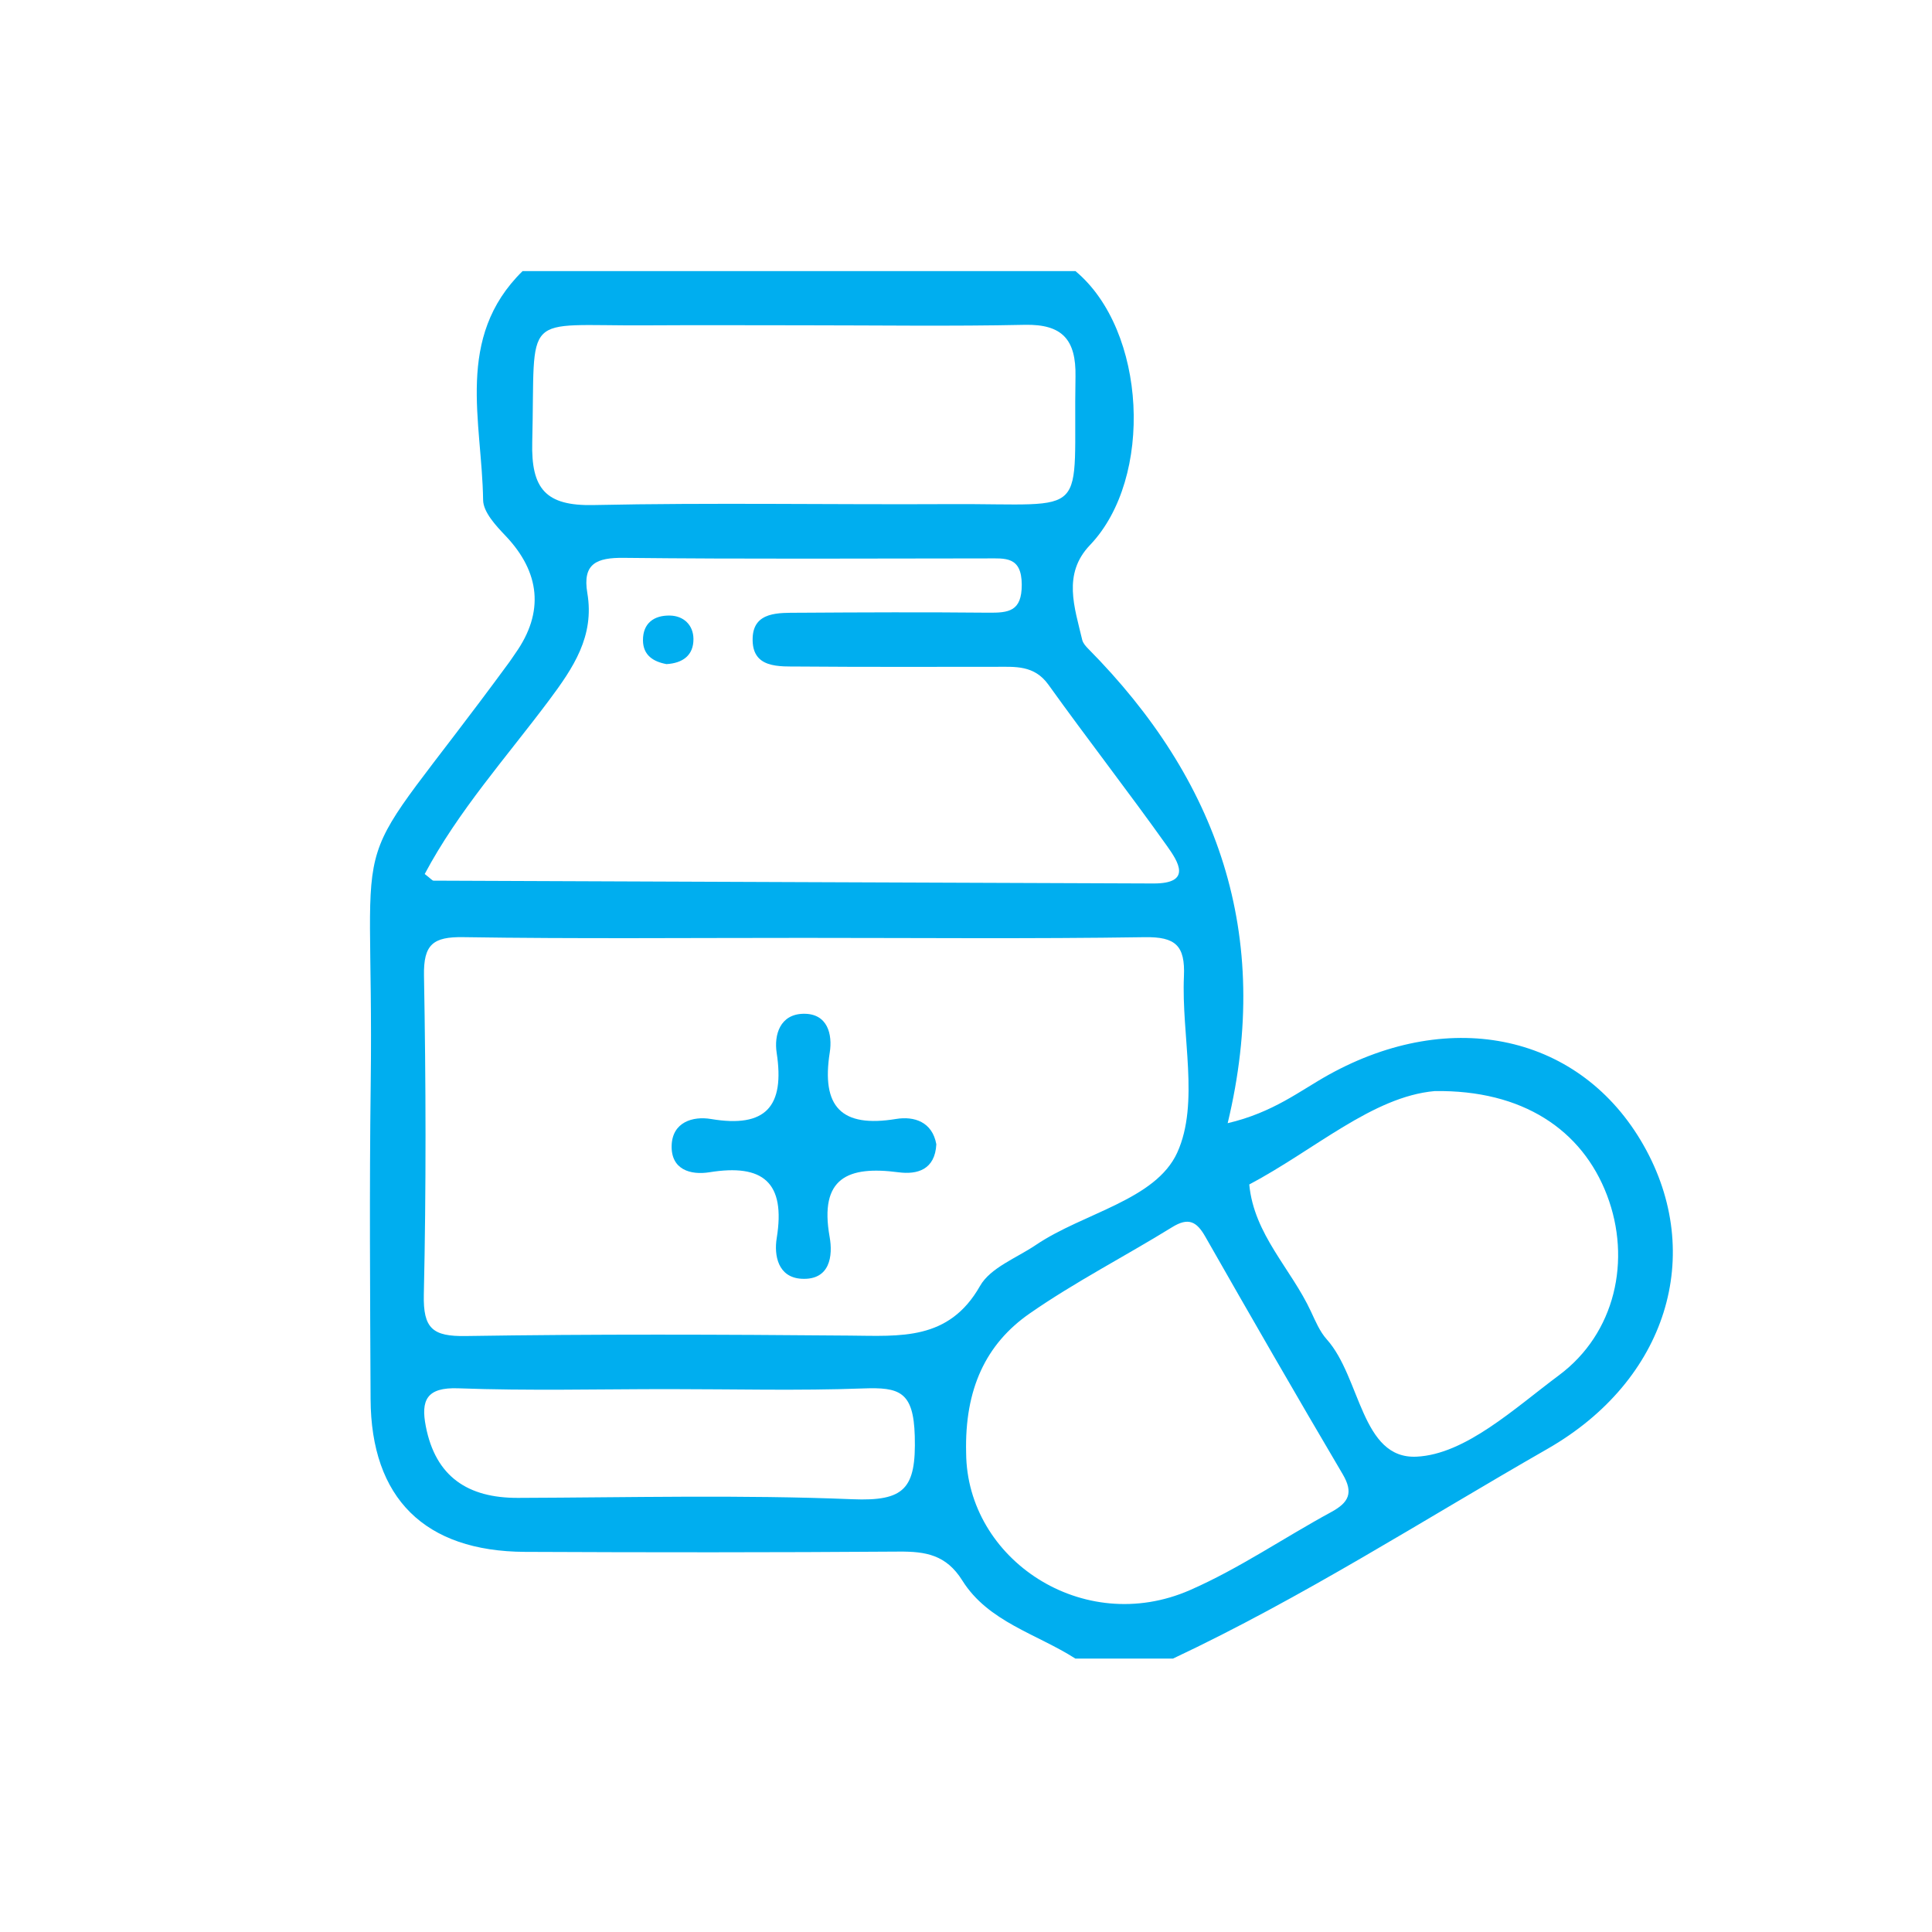 <svg xmlns="http://www.w3.org/2000/svg" xmlns:xlink="http://www.w3.org/1999/xlink" x="0px" y="0px" width="70px" height="70px" viewBox="0 0 70 70" xml:space="preserve">
<g id="Layer_6" display="none">
	<g display="inline">
		<path fill="#00AEEF" d="M53.891,13.783c-9.955-7.168-24.655-7.391-35.047-0.528c-7.437,4.912-8.388,11.573-3.302,18.754    c0.477,0.673,0.455,1.28,0.415,1.984c-0.542,9.603,2.245,17.866,9.944,24.411c-3.347,1.087-6.651,1-9.968,0.689    c-0.682-0.063-1.545-0.464-1.682,0.625c-0.121,0.958,0.74,0.866,1.367,0.965c3.749,0.591,7.447,0.41,11.067-0.777    c0.691-0.227,1.263-0.321,2.007,0.013c7.082,3.188,14.116,1.979,19.6-3.491c6.148-6.136,8.256-13.767,7.835-22.248    c-0.041-0.826-0.1-1.528,0.465-2.315C61.438,25.116,60.655,18.652,53.891,13.783z M48.102,54.244    c-4.856,5.529-11.572,7.155-18.137,4.444c0.959-1.021,1.903-1.215,3.236-1.021c3.438,0.499,6.884,0.397,10.046-1.345    c2.505-1.381,3.358-3.525,2.516-5.951c-0.231-0.665-0.529-1.052-1.283-1.26c-2.362-0.652-4.126-2.077-4.878-4.485    c-0.208-0.669-0.536-0.82-1.136-0.799c-0.712,0.025-1.426,0.036-2.137,0c-2.049-0.104-3.997-0.351-4.778,2.416    c-0.374,1.326-1.86,2.084-3.229,2.611c-2.454,0.947-3.138,3.405-1.591,5.627c0.688,0.986,1.721,1.563,2.743,2.198    c-1.034,1.109-1.872,0.835-2.821,0.08c-5.213-4.141-7.801-9.699-8.819-16.124c-0.037-0.234-0.051-0.473-0.069-0.709    c-0.596-7.927-1.111-7.308,5.83-11.419c9.643-5.712,21.93-4.067,29.971,3.58c0.549,0.521,0.883,1.075,0.922,1.838    C54.874,41.491,53.208,48.432,48.102,54.244z M37.558,50.756c-0.345-0.8-0.956-1.231-1.821-1.075    c-0.843,0.153-1.485,0.77-1.396,1.597c0.233,2.149-1.522,2.906-2.707,3.995c-0.687,0.632-3.114-0.798-3.658-2.117    c-0.515-1.248-0.577-2.32,1.128-2.86c1.931-0.611,3.297-2.015,4.315-3.758c0.883-1.513,4.264-1.551,5.127-0.051    c1.008,1.752,2.408,3.042,4.276,3.825c1.746,0.732,2.03,2.214,0.708,3.674c-1.047,1.156-2.47,1.641-3.919,1.909    c-1.95,0.361-3.938,0.723-6.083,0.017c1.266-1.042,1.843-2.543,3.388-3.176C37.656,52.433,37.923,51.604,37.558,50.756z     M55.801,30.179c-0.553,0.898-0.923,0.887-1.704,0.211c-3.831-3.316-8.216-5.583-13.23-6.468    c-8.458-1.494-15.981,0.7-22.515,6.152c-1.392,1.16-1.804,0.712-2.517-0.491c-2.992-5.051-2.142-10.157,2.727-14.039    c9.231-7.359,25.601-7.348,34.894-0.011c3.05,2.408,4.428,5.223,4.421,8.329C57.886,26.199,57.002,28.228,55.801,30.179z"></path>
		<path fill="#00AEEF" d="M44.655,33.251c1.537,0.118,3.041,0.458,4.503,0.974c0.507,0.179,1.117,0.306,1.382-0.344    c0.321-0.787-0.313-1.056-0.883-1.248c-2.146-0.724-4.344-1.256-6.618-1.134c-4.675,0.251-7.497,4.27-6.23,8.76    c0.14,0.496,0.346,0.916,0.938,0.865c0.584-0.05,0.786-0.451,0.757-1c-0.019-0.355-0.034-0.711-0.051-1.066    C38.394,34.923,40.494,32.933,44.655,33.251z"></path>
		<path fill="#00AEEF" d="M31.617,36.58c-2.767,1.741-5.529,1.868-8.296-0.005c-0.505-0.341-1.018-0.368-1.366,0.222    c-0.326,0.553,0.08,0.892,0.466,1.166c1.482,1.05,3.11,1.682,4.729,1.65c2.063,0.015,3.712-0.578,5.234-1.549    c0.438-0.279,0.966-0.619,0.601-1.269C32.647,36.198,32.134,36.254,31.617,36.58z"></path>
		<path fill="#00AEEF" d="M32.57,33.037c-1.53-0.98-3.209-1.458-4.965-1.563c-1.732,0.083-3.294,0.546-4.703,1.493    c-0.501,0.337-1.098,0.69-0.713,1.393c0.391,0.711,0.994,0.434,1.511,0.087c2.663-1.781,5.323-1.618,7.975,0.012    c0.486,0.299,1.019,0.571,1.408,0.027C33.521,33.874,33.138,33.401,32.57,33.037z"></path>
		<path fill="#00AEEF" d="M49.044,36.488c-2.667,1.64-5.326,1.751-7.979-0.037c-0.464-0.313-0.992-0.591-1.393-0.005    c-0.439,0.646-0.01,1.084,0.53,1.45c1.514,1.026,3.173,1.551,5.006,1.496c1.696-0.045,3.244-0.562,4.679-1.456    c0.533-0.332,1.054-0.712,0.663-1.404C50.128,35.786,49.556,36.173,49.044,36.488z"></path>
	</g>
</g>
<g id="Layer_5">
	<g>
		<path fill="#00AEEF" d="M59.553,41.501c-2.267-3.999-6.945-5.038-11.416-2.558c-1.043,0.579-1.996,1.362-3.656,1.752    c1.646-6.86-0.369-12.454-5.051-17.188c-0.09-0.091-0.19-0.203-0.219-0.322c-0.275-1.174-0.723-2.386,0.281-3.436    c2.322-2.43,2.049-7.784-0.527-9.927c-6.677,0-13.354,0-20.031,0c-2.461,2.416-1.469,5.45-1.43,8.294    c0.006,0.439,0.46,0.927,0.811,1.295c1.261,1.325,1.407,2.773,0.365,4.25c-0.075,0.106-0.145,0.217-0.222,0.323    c-6.177,8.426-4.89,4.826-5.027,15.322c-0.049,3.793-0.021,7.589-0.004,11.384c0.016,3.592,1.958,5.52,5.594,5.537    c4.515,0.021,9.03,0.023,13.544-0.01c0.971-0.007,1.717,0.113,2.301,1.047c0.938,1.5,2.697,1.932,4.098,2.83    c1.178,0,2.356,0,3.535,0c4.7-2.212,9.069-5.021,13.564-7.596C60.403,50.014,61.792,45.45,59.553,41.501z M19.284,16.016    c0.122-4.815-0.468-4.197,4.145-4.228c1.893-0.012,3.785-0.002,5.678-0.002c2.675,0,5.352,0.04,8.026-0.017    c1.363-0.028,1.857,0.544,1.834,1.87c-0.092,5.254,0.649,4.599-4.543,4.626c-4.307,0.023-8.616-0.057-12.92,0.034    C19.77,18.336,19.241,17.712,19.284,16.016z M19.882,25.387c0.89-1.19,1.664-2.334,1.398-3.9    c-0.182-1.073,0.342-1.286,1.323-1.275c4.381,0.048,8.762,0.023,13.144,0.02c0.669,0,1.269-0.085,1.273,0.951    c0.003,0.975-0.479,1.022-1.214,1.016c-2.289-0.022-4.578-0.013-6.867,0.002c-0.713,0.004-1.635-0.051-1.669,0.91    c-0.041,1.128,0.964,1.033,1.732,1.039c2.354,0.02,4.708,0.009,7.062,0.01c0.713,0.001,1.405-0.072,1.923,0.649    c1.408,1.964,2.894,3.873,4.295,5.841c0.4,0.563,0.932,1.366-0.496,1.36c-8.692-0.034-17.385-0.065-26.077-0.102    c-0.048,0-0.095-0.068-0.321-0.241C16.596,29.392,18.338,27.45,19.882,25.387z M30.884,54.32    c-4.034-0.165-8.08-0.062-12.121-0.049c-1.808,0.006-2.983-0.765-3.336-2.598c-0.182-0.939,0.027-1.415,1.179-1.372    c2.539,0.094,5.083,0.029,7.625,0.029c2.347,0,4.695,0.062,7.039-0.024c1.321-0.049,1.829,0.108,1.874,1.729    C33.197,53.948,32.767,54.396,30.884,54.32z M30.788,48.391c-4.637-0.04-9.276-0.057-13.913,0.016    c-1.195,0.019-1.546-0.268-1.519-1.498c0.087-3.853,0.075-7.709,0.006-11.561c-0.02-1.13,0.327-1.41,1.424-1.393    c4.114,0.064,8.23,0.025,12.346,0.026c4.115,0,8.231,0.038,12.346-0.025c1.112-0.017,1.467,0.301,1.418,1.419    c-0.095,2.151,0.572,4.591-0.241,6.383c-0.783,1.724-3.402,2.186-5.123,3.349c-0.701,0.474-1.649,0.823-2.026,1.489    C34.378,48.583,32.615,48.405,30.788,48.391z M48.23,54.786c-1.713,0.93-3.338,2.049-5.114,2.826    c-3.877,1.698-8.086-1.117-8.111-4.969c-0.058-2.315,0.715-3.949,2.299-5.051c1.649-1.147,3.453-2.071,5.167-3.13    c0.585-0.361,0.884-0.211,1.2,0.345c1.64,2.879,3.294,5.752,4.977,8.605C49.049,54.093,48.867,54.44,48.23,54.786z M56.488,49.825    c-1.609,1.199-3.396,2.872-5.166,2.953c-2.005,0.094-2.016-2.871-3.249-4.248c-0.254-0.283-0.412-0.663-0.577-1.016    c-0.718-1.546-2.063-2.787-2.233-4.598c2.388-1.266,4.475-3.184,6.718-3.384c3.186-0.048,5.34,1.404,6.243,3.771    C59.118,45.649,58.524,48.309,56.488,49.825z"></path>
		<path fill="#00AEEF" d="M32.467,40.542c-1.991,0.327-2.713-0.444-2.403-2.412c0.101-0.64-0.068-1.414-0.954-1.399    c-0.85,0.015-1.069,0.765-0.97,1.414c0.298,1.942-0.387,2.734-2.383,2.398c-0.654-0.109-1.396,0.112-1.422,0.961    c-0.026,0.875,0.685,1.079,1.371,0.969c1.937-0.313,2.766,0.361,2.436,2.385c-0.102,0.624,0.044,1.427,0.9,1.474    c1.037,0.058,1.139-0.836,1.017-1.517c-0.383-2.146,0.668-2.581,2.494-2.341c0.685,0.09,1.324-0.094,1.372-1.014    C33.78,40.645,33.12,40.435,32.467,40.542z"></path>
		<path fill="#00AEEF" d="M24.149,24.062c0.581-0.034,0.983-0.312,0.976-0.917c-0.006-0.5-0.355-0.833-0.853-0.842    c-0.567-0.012-0.983,0.27-0.976,0.903C23.303,23.74,23.666,23.973,24.149,24.062z"></path>
	</g>
</g>
<g id="Layer_4" display="none">
	<g display="inline">
		<path fill-rule="evenodd" clip-rule="evenodd" fill="#38A4DD" d="M27.006,58.535c-4.388-0.838-8.621-1.683-12.87-2.438    c-1.511-0.269-2.332-1.039-2.403-2.55c-0.161-3.339-0.639-6.711-0.343-10.012c0.357-3.989,2.913-6.565,6.785-7.701    c1.45-0.424,2.966-0.64,4.389-1.133c1.063-0.369,2.109-0.918,3.013-1.589c1.317-0.977,1.567-1.997,0.465-3.613    c-2.433-3.568-3.862-7.605-4.035-11.969c-0.271-6.845,4.8-11.839,11.615-11.54C40.063,6.273,45,12.089,43.799,18.623    c-0.66,3.585-2.12,7.078-3.607,10.439c-1.181,2.667-0.508,4.727,2.471,5.524c1.726,0.462,3.552,0.647,5.187,1.315    c1.614,0.659,3.248,1.557,4.489,2.75c0.992,0.953,1.851,1.366,3.182,1.354c5.672-0.05,5.672-0.016,5.672,5.744    c0,4.682,0.002,9.363-0.001,14.044c-0.002,2.882-0.005,2.885-2.793,2.885c-9.363,0.001-18.726,0.001-28.088,0    c-3.109,0-3.105,0-3.203-3.097C27.094,59.185,27.031,58.789,27.006,58.535z M59.309,60.913c0-6.479,0-12.766,0-19.085    c-10.205,0-20.264,0-30.31,0c0,6.454,0,12.741,0,19.085C39.135,60.913,49.096,60.913,59.309,60.913z M37.568,32.808    c-4.015,2.657-4.464,2.654-9.501,0.016c-1.655,2.832-4.487,3.749-7.439,4.146c0.278,2.308,0.529,4.396,0.787,6.543    c3.663,1.839,4.67,4.104,3.633,8.377c-0.94,0-1.888,0-3.116,0c0.149-0.598,0.11-1.248,0.408-1.496    c1.488-1.239,1.822-2.736,0.393-3.951c-0.825-0.701-2.345-1.266-3.273-0.981c-1.019,0.313-1.952,1.555-2.479,2.612    c-0.424,0.851-0.656,2.254,1.18,2.355c0.144,0.009,0.241,0.864,0.38,1.405c-1.271,0-2.267,0-3.326,0    c-0.227-3.06-0.539-6.159,2.701-7.641c1.632-0.746,1.757-1.74,1.604-3.063c-0.141-1.205-0.474-2.389-0.736-3.65    c-3.481,0.97-5.602,3.059-5.804,6.414c-0.183,3.047,0.2,6.131,0.421,9.191c0.032,0.44,0.488,1.143,0.855,1.221    c4.184,0.896,8.389,1.694,12.856,2.57c0-5.05-0.001-9.51,0-13.969c0.001-2.926,0.002-2.928,2.93-2.928    c5.411-0.001,10.822,0,16.233,0c0.146-0.201,0.29-0.402,0.436-0.604c-0.863-0.886-1.622-2.371-2.609-2.543    C41.329,36.351,39.261,35.021,37.568,32.808z M42.271,14.378c-1.356,0-2.111,0.023-2.863-0.005    c-1.633-0.061-3.061-0.115-4.247,1.584c-1.012,1.452-3.227,1.542-4.187,0.2c-1.533-2.143-3.462-1.668-5.432-1.8    c-1.353-0.091-1.838,0.429-1.844,1.747c-0.024,5.525,1.792,10.417,5.245,14.645c2.528,3.096,5.372,3.049,8.016,0.027    c2.791-3.192,4.282-7.029,4.992-11.154C42.233,17.974,42.167,16.266,42.271,14.378z M41.263,12.695    c-2.365-3.631-5.27-5.36-9.224-4.988c-3.204,0.302-5.574,1.905-7.055,4.859c1.722-0.409,3.643,1.153,5.131-0.798    c1.729-2.265,3.963-2.159,5.846,0.11c0.328,0.396,0.928,0.729,1.433,0.781C38.537,12.773,39.701,12.695,41.263,12.695z     M35.391,13.659c-1.168-0.855-1.848-1.732-2.41-1.663c-0.625,0.078-1.435,0.948-1.595,1.61c-0.094,0.388,0.891,1.43,1.45,1.478    C33.461,15.137,34.153,14.397,35.391,13.659z M48.21,37.767c-0.182,0.076-0.364,0.153-0.546,0.23    c0.193,0.663,0.387,1.326,0.587,2.016c0.976-0.052,1.741-0.092,3.144-0.165C49.977,38.921,49.094,38.344,48.21,37.767z"></path>
		<path fill-rule="evenodd" clip-rule="evenodd" fill="#38A4DD" d="M45.042,52.166c0,1.226,0,1.824,0,2.576    c0.839,0,1.64-0.025,2.439,0.005c1.741,0.067,2.285,1.069,1.444,2.623c-1.854,3.431-7.189,3.649-9.349,0.315    c-0.389-0.599-0.506-1.58-0.313-2.263c0.103-0.361,1.125-0.546,1.759-0.65c0.659-0.108,1.35-0.024,2.119-0.024    c0-0.711,0-1.367,0-2.506c-1.923,0.619-3.627,1.203-5.355,1.701c-0.503,0.146-1.078,0.046-1.62,0.058    c0.287-0.521,0.455-1.341,0.882-1.51c1.647-0.655,3.401-1.04,5.063-1.663c0.52-0.194,0.876-0.823,1.307-1.254    c-0.188-0.298-0.378-0.596-0.567-0.895c-2.012,0.729-4.016,1.486-6.044,2.166c-0.557,0.188-1.191,0.143-1.791,0.204    c0.344-0.566,0.561-1.438,1.055-1.644c1.886-0.786,3.877-1.312,5.791-2.036c0.589-0.223,1.056-0.771,1.578-1.17    c-0.167-0.309-0.333-0.616-0.5-0.926c-1.844,0.578-3.678,1.19-5.538,1.71c-0.573,0.16-1.218,0.068-1.829,0.091    c0.372-0.541,0.627-1.344,1.14-1.575c1.364-0.614,2.842-0.978,4.271-1.449c1.052-0.347,2.099-0.706,3.122-1.051    c1.007,0.327,2.113,0.689,3.22,1.046c1.433,0.462,2.904,0.834,4.28,1.428c0.48,0.208,0.727,0.959,1.079,1.461    c-0.588,0.018-1.214,0.176-1.757,0.028c-1.88-0.512-3.729-1.129-5.592-1.706c-0.181,0.283-0.36,0.567-0.541,0.851    c0.489,0.425,0.911,1.029,1.479,1.241c1.979,0.738,4.036,1.274,6.002,2.043c0.464,0.181,0.689,0.971,1.024,1.48    c-0.598-0.012-1.242,0.118-1.786-0.059c-2.051-0.664-4.068-1.428-6.081-2.148c-0.783,1.569-0.412,1.979,0.773,2.239    c1.731,0.379,3.434,0.943,5.091,1.578c0.405,0.155,0.588,0.889,0.873,1.357c-0.532,0.044-1.108,0.24-1.59,0.104    C48.83,53.448,47.11,52.841,45.042,52.166z M47.108,56.664c-1.997,0-3.955,0-6.057,0C43.196,59.006,45.283,58.964,47.108,56.664z"></path>
	</g>
</g>
<g id="Layer_3" display="none">
	<g display="inline">
		<path fill-rule="evenodd" clip-rule="evenodd" fill="#38A4DD" d="M41.579,34.081c-0.053,0.811-0.094,1.543-0.155,2.273    c-0.008,0.094-0.106,0.191-0.185,0.266c-1.328,1.249-2.643,2.514-3.993,3.738c-1.734,1.572-3.684,2.774-6.017,3.233    c-0.726,0.144-1.464,0.228-2.2,0.306c-1.485,0.159-2.399,1.002-2.891,2.362c-0.586,1.621-1.119,3.263-1.759,4.86    c-0.823,2.055-1.84,4.018-3.116,5.831c-0.312,0.442-0.707,0.837-1.113,1.198c-0.146,0.129-0.499,0.195-0.646,0.106    c-0.177-0.107-0.312-0.404-0.328-0.63c-0.02-0.258,0.082-0.538,0.181-0.788c0.908-2.304,2.162-4.429,3.4-6.562    c0.249-0.428,0.475-0.868,0.632-1.385c-0.151,0.119-0.31,0.23-0.452,0.359c-1.721,1.556-3.64,2.838-5.67,3.938    c-0.764,0.414-1.637,0.68-2.492,0.859c-1.179,0.248-2.042-0.251-2.554-1.352c-0.632-1.36-0.945-2.821-1.042-4.3    c-0.188-2.896-0.401-5.799-0.378-8.697c0.037-4.572,0.832-9.009,2.958-13.133c1.478-2.867,3.539-5.202,6.304-6.856    c1.785-1.068,3.774-1.632,5.821-1.987c2.35-0.407,4.715-0.454,7.09-0.334c0.693,0.035,1.388,0.025,2.08,0.064    c0.213,0.012,0.457,0.07,0.625,0.192c1.086,0.78,1.949,1.773,2.741,2.946c-0.066,0.033-0.127,0.058-0.182,0.091    c-2.061,1.248-3.383,3.091-4.266,5.288c-1.046,2.604-1.654,5.322-2.005,8.093c-0.28,2.207-0.458,4.425-0.671,6.64    c-0.029,0.299-0.004,0.604-0.004,1.022c0.527-0.146,1.027-0.245,1.496-0.424c1.249-0.478,2.196-1.387,3.167-2.266    c1.782-1.615,3.581-3.21,5.374-4.813C41.374,34.184,41.433,34.163,41.579,34.081z M35.634,19.648    c-0.726,0-1.334-0.007-1.943,0.001c-2.402,0.031-4.824-0.115-7.203,0.137c-5.133,0.542-8.753,3.348-10.997,7.957    c-1.92,3.945-2.593,8.159-2.491,12.498c0.065,2.771,0.309,5.54,0.477,8.31c0.048,0.804,0.073,1.611,0.178,2.408    c0.092,0.694,0.53,1.042,1.217,0.95c0.484-0.065,0.995-0.205,1.41-0.451c0.996-0.592,1.986-1.21,2.9-1.918    c1.719-1.332,3.099-3.009,4.513-4.646c1.172-1.358,2.475-2.467,4.375-2.693c0.982-0.117,1.44-0.801,1.5-1.797    c0.033-0.548,0.065-1.097,0.142-1.639c0.229-1.627,0.542-3.245,0.708-4.878c0.29-2.844,0.972-5.601,2.015-8.235    c0.706-1.785,1.785-3.421,2.699-5.123C35.269,20.275,35.417,20.03,35.634,19.648z"></path>
		<path fill-rule="evenodd" clip-rule="evenodd" fill="#38A4DD" d="M41.659,17.613c0.045-0.507,0.059-1.018,0.14-1.519    c0.187-1.158,0.37-2.318,0.625-3.462c0.146-0.657,0.736-0.945,1.347-0.783c0.566,0.151,0.888,0.743,0.707,1.395    c-0.398,1.437-0.611,2.901-0.625,4.387c-0.016,1.7,0.235,3.367,0.712,5.003c0.089,0.306,0.033,0.655,0.047,0.984    c0.007,0.173-0.012,0.356,0.034,0.519c0.549,1.909,0.904,3.85,1.044,5.834c0.167,2.37,0.151,4.734-0.099,7.097    c-0.072,0.676-0.578,1.177-1.147,1.126c-0.628-0.055-1.031-0.631-1.003-1.361c0.073-1.915,0.248-3.837,0.164-5.746    c-0.196-4.471-1.265-8.697-3.979-12.372c-0.859-1.162-1.852-2.193-3.076-2.983c-0.587-0.379-0.744-0.999-0.403-1.542    c0.328-0.523,0.984-0.647,1.571-0.267c1.355,0.879,2.47,2.016,3.464,3.278c0.118,0.15,0.242,0.294,0.363,0.441    C41.583,17.632,41.621,17.623,41.659,17.613z"></path>
		<path fill-rule="evenodd" clip-rule="evenodd" fill="#38A4DD" d="M47.869,31.313c-0.038-0.58-0.09-1.136-0.096-1.693    c-0.002-0.123,0.137-0.276,0.25-0.368c2.375-1.935,4.752-3.866,7.139-5.787c0.539-0.434,1.109-0.829,1.671-1.236    c1.1-0.797,1.078-1.544-0.106-2.204c-1.293-0.721-2.705-1.042-4.178-1.046c-2.049-0.006-4.098,0.03-6.146,0.047    c-0.126,0.001-0.251,0-0.426,0c0-0.642,0-1.245,0-1.888c0.136-0.01,0.275-0.033,0.414-0.028c2.306,0.075,4.613,0.113,6.915,0.244    c1.791,0.102,3.488,0.616,5.04,1.538c1.241,0.738,1.509,1.633,0.91,2.948c-0.526,1.156-1.324,2.118-2.325,2.869    c-2.942,2.206-5.919,4.366-8.883,6.542C48.013,31.277,47.962,31.282,47.869,31.313z"></path>
	</g>
</g>
<g id="Layer_2" display="none">
	<g display="inline">
		<path fill-rule="evenodd" clip-rule="evenodd" fill="#38A4DD" d="M14.374,37.098c-6.034-8.342-3.233-17.616,2.33-22.299    c6.065-5.106,15.008-5.023,21.002,0.215c5.398,4.719,8.039,13.75,2.369,21.686c1.108,2.27,2.408,4.293,3.09,6.506    c0.689,2.241,0.769,4.671,1.14,7.184c0.439,0,0.951,0,1.464,0c4.723,0,9.446,0.001,14.169,0c0.286,0,0.574,0.012,0.858-0.005    c1.331-0.072,2.124-0.774,2.044-1.878c-0.091-1.233-0.889-1.73-2.036-1.736c-3.006-0.015-6.012,0.002-9.017-0.011    c-2.505-0.01-4.128-1.426-4.119-3.563c0.008-2.124,1.662-3.564,4.135-3.591c1.05-0.012,2.1-0.021,3.147-0.006    c1.062,0.015,1.646-0.535,1.656-1.548c0.039-3.768,0.035-7.537,0.014-11.305c-0.002-0.273-0.201-0.686-0.425-0.795    c-2.896-1.418-4.057-4.102-4.854-6.92c-0.539-1.904-0.704-3.924-0.903-5.906c-0.038-0.378,0.47-1.073,0.852-1.181    c1.042-0.295,2.316,0.304,3.136-0.935c0.115-0.173,0.716-0.024,1.196-0.024c0,1.207,0,2.323,0,3.795    c-1.154-0.438-2.152-0.816-3.504-1.329c0.418,3.989,1.042,7.5,3.765,10.222c1.044,1.043,2.246,1.03,3.296-0.053    c0.779-0.805,1.54-1.763,1.919-2.795c0.811-2.207,1.367-4.506,2.027-6.768c-0.165-0.141-0.331-0.282-0.497-0.423    c-1.027,0.354-2.054,0.706-3.247,1.116c0-1.405,0-2.524,0-4.126c0.761,0.438,1.24,0.824,1.787,1.001    c0.564,0.184,1.2,0.251,1.796,0.218c1.301-0.073,1.831,0.441,1.721,1.766c-0.251,3.021-0.733,6.005-2.313,8.622    c-0.787,1.305-1.931,2.46-3.118,3.431c-0.605,0.494-0.843,0.861-0.839,1.582c0.024,3.387,0.021,6.774,0.008,10.162    c-0.012,2.848-1.126,3.956-4.002,4.009c-0.905,0.018-1.813-0.013-2.72,0.011c-1.492,0.039-2.265,0.679-2.186,1.846    c0.091,1.334,0.966,1.733,2.169,1.729c2.957-0.012,5.915-0.011,8.874-0.002c2.475,0.008,4.131,1.451,4.129,3.578    c-0.001,2.126-1.66,3.572-4.135,3.576c-4.914,0.008-9.828,0.002-14.741,0.002c-0.519,0-1.035,0-1.601,0    c-0.167,1.27-0.246,2.453-0.487,3.603c-0.854,4.067-3.354,6.734-7.315,7.805c-5.952,1.606-11.997,1.651-17.962,0.11    c-4.456-1.151-6.859-4.098-7.237-8.69c-0.253-3.083-0.298-6.195-0.216-9.287C11.08,42.4,11.687,41.158,14.374,37.098z     M29.861,16.606c-0.854-0.289-1.54-0.348-1.978-0.708c-0.803-0.664-1.567-0.565-2.145,0.059c-0.688,0.744-0.711,1.717,0.141,2.403    c1.009,0.812,2.202,0.93,3.347,0.292c1.164-0.648,1.644-1.698,1.366-3.023c-0.378-1.805-1.891-2.872-3.926-2.807    C19.165,13.06,13.28,18.819,12.833,26.36c-0.425,7.178,4.62,13.519,11.797,14.826c7.055,1.284,14.011-3.006,16.147-9.958    c2.093-6.812-1.302-14.278-7.808-17.15c-0.307-0.136-0.65-0.189-1.095-0.314c0.167,0.508,0.283,0.817,0.372,1.134    c0.563,2.026-0.148,4.032-1.823,5.158c-1.652,1.111-4.059,1.009-5.628-0.239c-1.241-0.985-1.624-2.558-1.006-4.133    c0.554-1.413,1.85-2.116,3.602-1.956C28.87,13.863,29.523,14.791,29.861,16.606z M15.656,38.575    c-1.664,1.69-2.612,3.712-2.718,5.993c-0.147,3.186-0.175,6.388-0.026,9.572c0.215,4.579,2.376,7.043,6.882,8.066    c4.144,0.94,8.351,0.868,12.525,0.343c1.86-0.233,3.762-0.745,5.463-1.527c3.236-1.486,5.055-5.488,4.289-8.812    c-0.516,0-1.03,0-1.559,0c-0.146,0.499-0.259,0.956-0.413,1.4c-1.67,4.798-7.656,6.336-11.505,3.018    c-0.583-0.501-1.455-0.851-2.225-0.922c-4.552-0.422-8.089-3.612-8.957-8.118c-0.464-2.411,0.104-4.614,1.183-6.752    C17.61,40.078,16.673,39.357,15.656,38.575z M26.655,53.921c-0.833-2.809-0.493-5.213,1.285-7.319    c1.806-2.138,4.236-2.693,7.107-2.437c-0.412-0.958-0.721-1.678-0.916-2.132c-2.512,0.424-4.796,1.113-7.08,1.108    c-2.279-0.006-4.556-0.707-7.006-1.134c-1.303,2.382-1.431,4.987-0.075,7.583C21.322,52.183,23.516,53.591,26.655,53.921z     M28.019,51.215c-0.025,2.968,2.351,5.401,5.292,5.42c2.939,0.02,5.373-2.387,5.392-5.335c0.021-2.946-2.383-5.402-5.305-5.421    C30.441,45.861,28.043,48.24,28.019,51.215z M38.599,38.483c-1.069,0.838-2.036,1.597-2.902,2.276    c0.37,1.213,0.705,2.345,1.065,3.468c0.113,0.349,0.207,0.81,0.469,0.988c1.823,1.248,2.834,3.012,3.291,5.085    c0.602,0,1.102,0,1.739,0C42.111,45.998,41.851,41.856,38.599,38.483z"></path>
		<path fill-rule="evenodd" clip-rule="evenodd" fill="#38A4DD" d="M27.162,39.593c-1.517,0.034-2.76-1.16-2.76-2.649    c-0.001-1.428,1.176-2.624,2.618-2.66c1.498-0.038,2.764,1.181,2.763,2.66C29.782,38.373,28.608,39.56,27.162,39.593z     M28.293,36.968c-0.529-0.404-0.88-0.865-1.129-0.816c-0.352,0.069-0.629,0.518-0.938,0.804c0.268,0.287,0.535,0.806,0.802,0.805    C27.376,37.759,27.726,37.349,28.293,36.968z"></path>
		<path fill-rule="evenodd" clip-rule="evenodd" fill="#38A4DD" d="M24.327,29.705c-0.92,0.178-1.538,0.217-2.016-0.794    c-0.595-1.26-2.267-1.184-3.033-0.002c-0.603,0.929-0.603,0.929-1.886,0.779c0.006-1.953,1.374-3.396,3.302-3.482    C22.63,26.117,24.123,27.517,24.327,29.705z"></path>
		<path fill-rule="evenodd" clip-rule="evenodd" fill="#38A4DD" d="M36.885,29.714c-0.908,0.125-1.559,0.253-2.038-0.796    c-0.575-1.264-2.395-1.26-2.985,0.004c-0.479,1.027-1.112,0.935-1.91,0.807c-0.365-1.848,1.52-3.387,3.124-3.516    C35.032,26.055,36.572,27.411,36.885,29.714z"></path>
		<path fill-rule="evenodd" clip-rule="evenodd" fill="#38A4DD" d="M33.305,54.804c-1.983-0.021-3.515-1.577-3.507-3.563    c0.007-1.963,1.583-3.556,3.535-3.569c1.976-0.015,3.661,1.698,3.609,3.669C36.892,53.283,35.272,54.825,33.305,54.804z     M33.527,49.513c-1.135-0.033-2.015,0.766-1.951,1.759c0.066,1.035,0.643,1.676,1.715,1.745c0.997,0.063,1.896-0.781,1.835-1.767    C35.062,50.213,34.495,49.587,33.527,49.513z"></path>
		<path fill-rule="evenodd" clip-rule="evenodd" fill="#38A4DD" d="M28.293,36.968c-0.567,0.381-0.917,0.791-1.266,0.792    c-0.267,0.001-0.535-0.518-0.802-0.805c0.31-0.286,0.586-0.734,0.938-0.804C27.413,36.103,27.764,36.563,28.293,36.968z"></path>
	</g>
</g>
<g id="Layer_1" display="none">
	<path display="inline" fill-rule="evenodd" clip-rule="evenodd" fill="#38A4DD" d="M38.868,54.599   c-3.814-0.146-7.247-0.542-10.494-1.91c-0.629-0.266-1.25-0.617-1.769-1.055c-0.462-0.391-0.809-0.934-1.149-1.446   c-0.414-0.624-0.743-1.304-1.157-1.928c-0.421-0.635-0.563-1.305-0.354-2.025c0.299-1.032,0.954-1.481,2.241-1.448   c1.215,0.03,2.435,0.104,3.641,0.252c3.563,0.441,6.828-0.397,9.799-2.322c2.487-1.612,5.112-2.861,8.059-3.239   c1.886-0.241,3.802-0.247,5.705-0.339c1.195-0.058,2.395-0.097,3.592-0.111c0.908-0.011,1.451,0.716,1.136,1.554   c-1.724,4.578-4.348,8.478-8.523,11.19c-2.241,1.457-4.733,2.2-7.357,2.533C41.012,54.46,39.775,54.521,38.868,54.599z"></path>
	<path display="inline" fill-rule="evenodd" clip-rule="evenodd" fill="#38A4DD" d="M13.371,56.063   c-0.542-0.795-1.066-1.563-1.636-2.399c0.864-0.591,1.7-1.187,2.561-1.746c1.036-0.675,2.04-1.43,3.151-1.953   c1.906-0.897,3.813-0.302,4.634,1.565c1.083,2.462,3.051,3.8,5.388,4.717c3.871,1.521,7.913,2.091,12.062,1.953   c2.925-0.098,5.778-0.577,8.501-1.679c4.445-1.797,7.732-4.94,10.243-8.952c2.142-3.425,3.497-7.14,3.959-11.159   c0.295-2.571,0.117-5.112-0.709-7.585c-1.35-4.048-4.19-6.521-8.261-7.523c-2.397-0.591-4.862-0.911-7.297-1.349   c-1.812-0.326-3.262-1.25-4.29-2.755c-0.314-0.459-0.494-1.083-0.536-1.646c-0.158-2.164-0.236-4.333-0.349-6.568   c0.978-0.098,1.897-0.191,2.894-0.292c0.037,0.559,0.082,1.058,0.101,1.559c0.056,1.441,0.123,2.883,0.141,4.325   c0.009,0.75,0.356,1.25,0.923,1.682c0.834,0.636,1.806,0.768,2.801,0.904c2.673,0.367,5.333,0.797,7.893,1.712   c5.448,1.947,8.409,5.963,9.495,11.481c0.928,4.716,0.069,9.259-1.646,13.667c-2.09,5.379-5.359,9.857-10.165,13.154   c-2.866,1.967-6.031,3.018-9.467,3.403c-2.715,0.305-5.425,0.501-8.149,0.229c-3.652-0.362-7.252-0.959-10.583-2.608   c-2.355-1.168-4.292-2.785-5.349-5.276c-0.207-0.486-0.548-0.587-0.977-0.37c-0.469,0.237-0.925,0.507-1.361,0.801   C16.025,54.237,14.722,55.139,13.371,56.063z"></path>
	<path display="inline" fill-rule="evenodd" clip-rule="evenodd" fill="#38A4DD" d="M32.888,8.995   c0.996-0.045,1.886-0.085,2.85-0.128c0.047,0.537,0.105,1.054,0.133,1.572c0.128,2.314,0.172,4.636,0.402,6.938   c0.11,1.111,0.526,2.199,0.881,3.272c0.119,0.362,0.42,0.716,0.729,0.956c2.68,2.077,3.916,4.964,4.366,8.176   c0.607,4.338-0.762,7.994-4.34,10.662c-2.094,1.563-4.492,2.226-7.104,2.096c-1.684-0.084-3.367-0.221-5.051-0.249   c-1.446-0.024-2.748,0.42-3.829,1.453c-0.996,0.953-2.304,1.205-3.6,1.308c-3.967,0.313-6.896,2.293-9.114,5.482   c-0.325,0.467-0.639,0.941-0.97,1.404c-0.212,0.296-0.435,0.418-0.8,0.145c-0.553-0.412-1.154-0.758-1.735-1.134   c-0.049-0.031-0.092-0.076-0.177-0.146c1.445-2.408,2.954-4.751,5.389-6.321c1.666-1.074,3.375-2.043,5.369-2.357   c0.842-0.131,1.699-0.173,2.536-0.327c0.425-0.077,0.922-0.209,1.215-0.492c2.018-1.955,4.483-2.312,7.124-2.115   c1.216,0.091,2.432,0.187,3.647,0.27c5.983,0.408,10.346-5.392,8.168-11.299c-0.648-1.756-1.484-3.368-3.038-4.54   c-0.875-0.661-1.405-1.624-1.744-2.67c-0.47-1.452-0.835-2.92-0.903-4.459C33.189,14.013,33.03,11.542,32.888,8.995z"></path>
</g>
</svg>